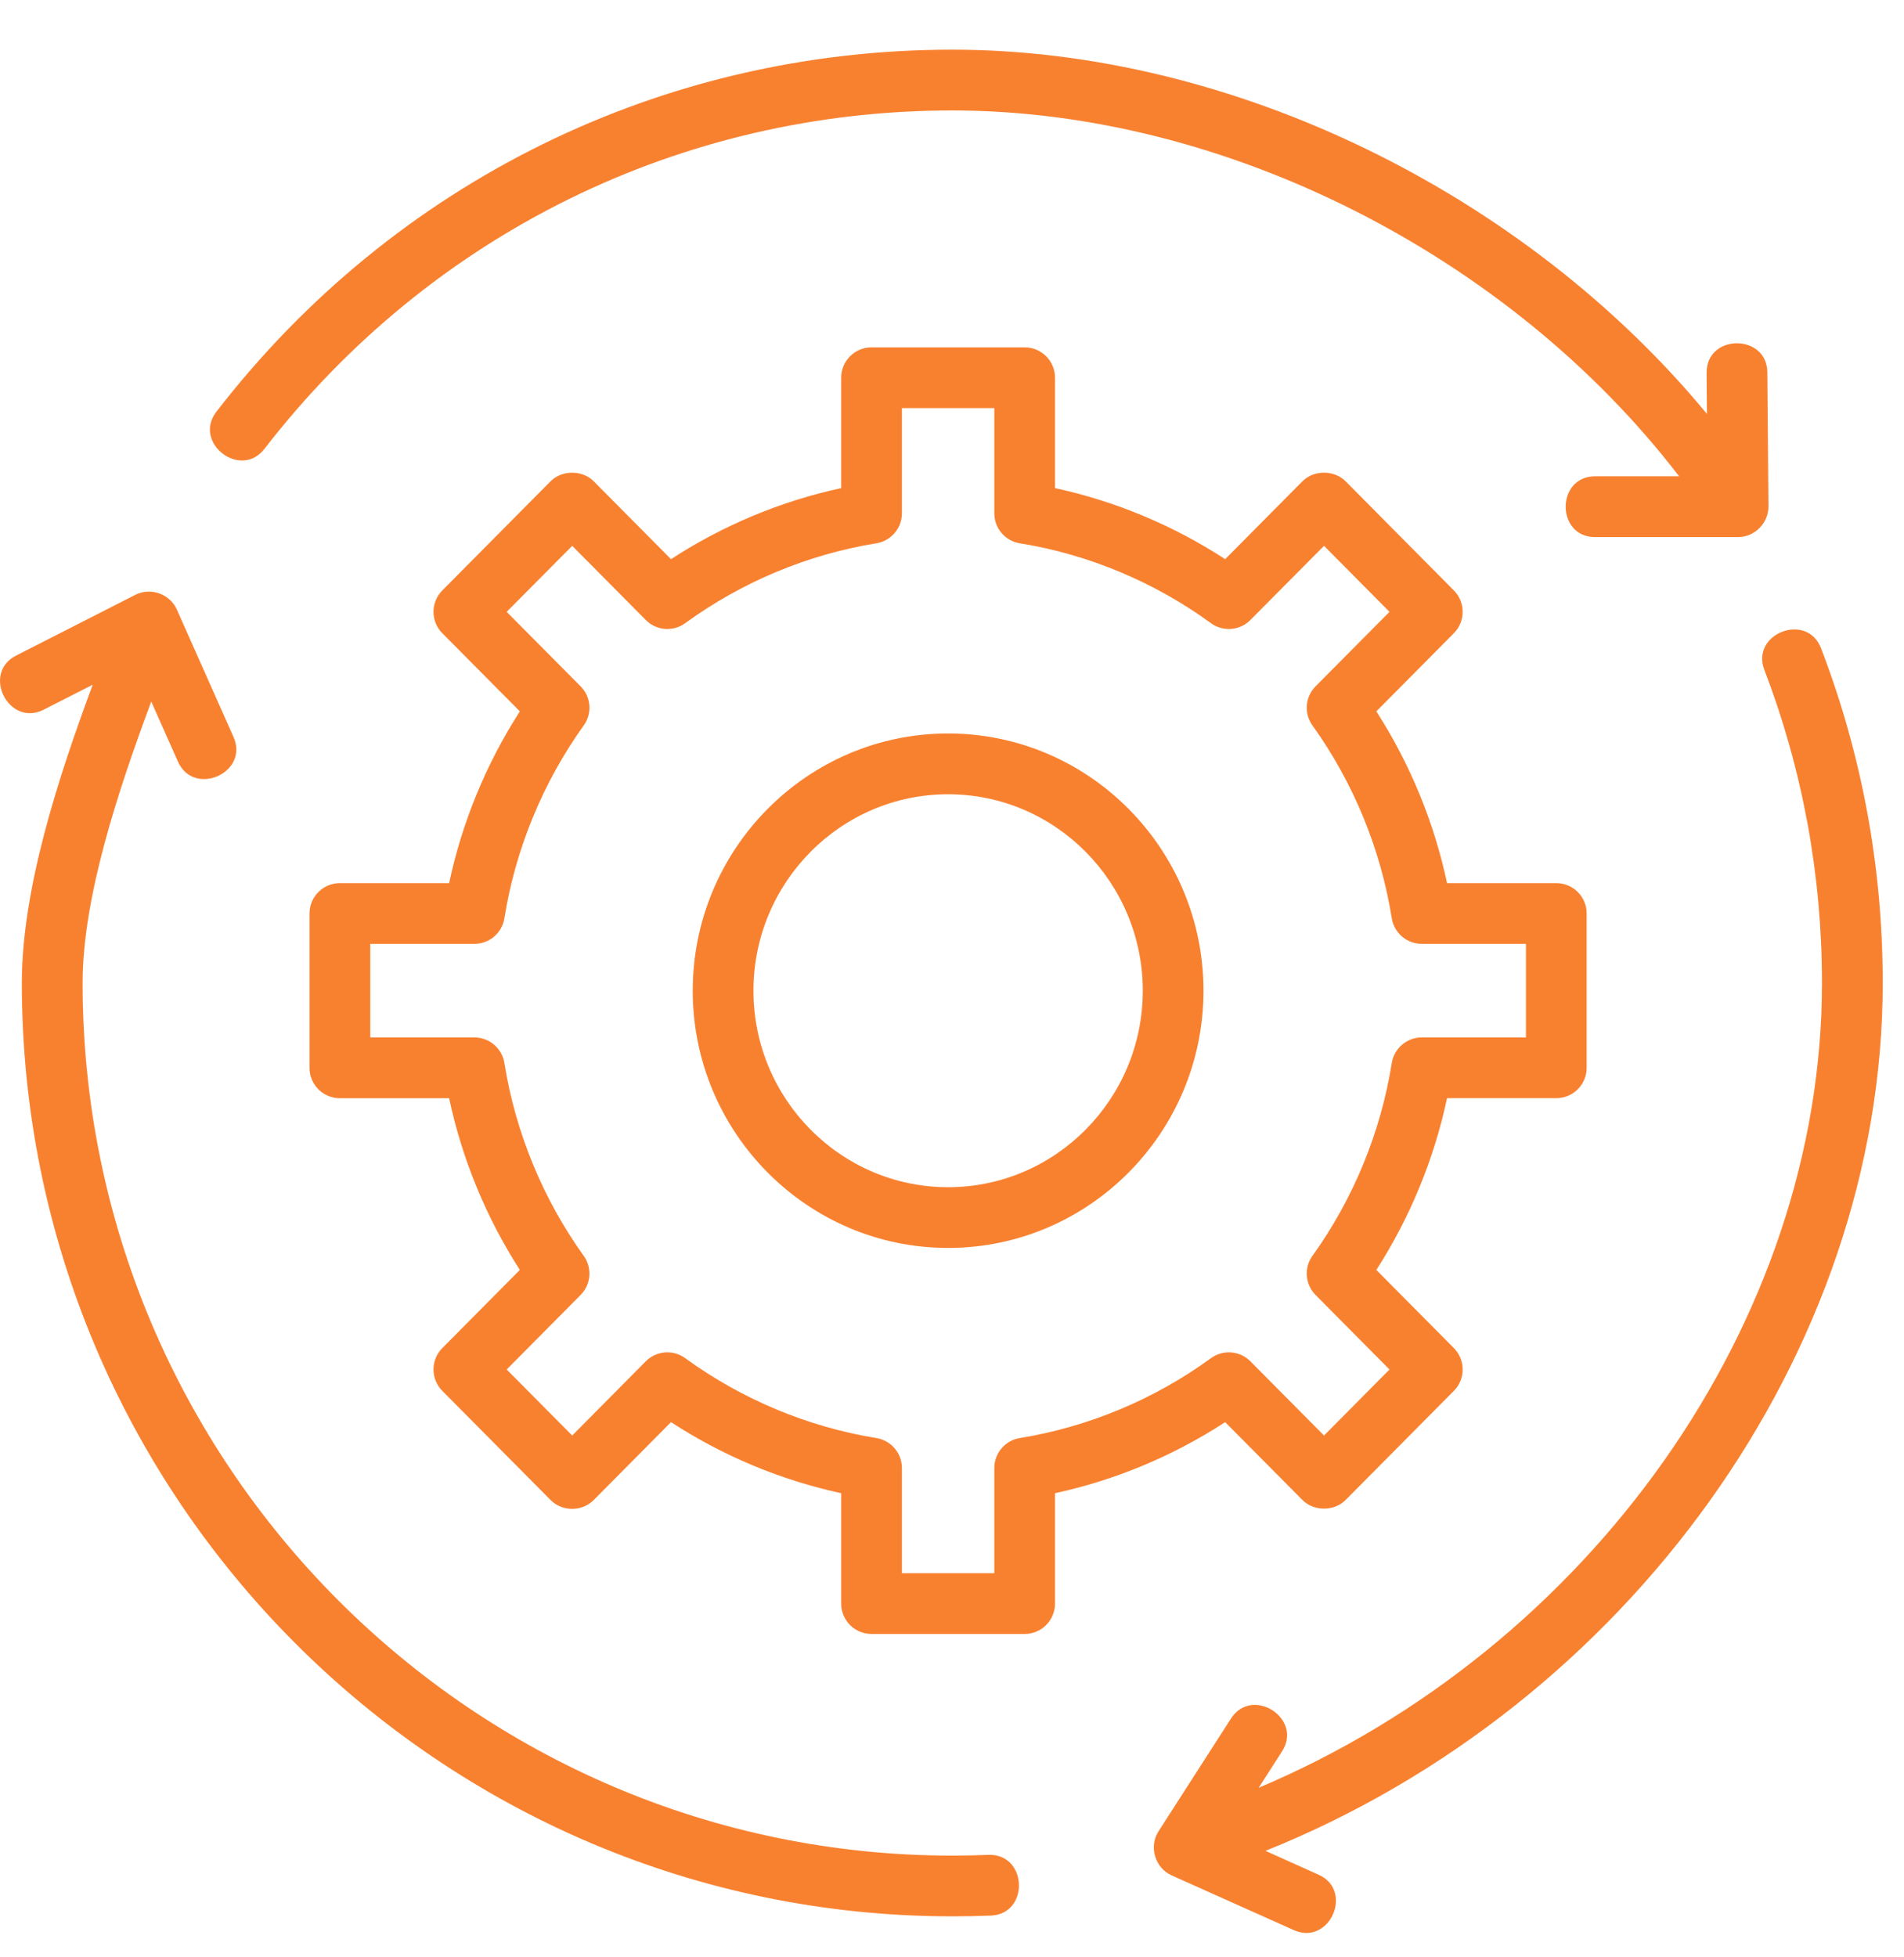 <svg width="36" height="37" viewBox="0 0 36 37" fill="none" xmlns="http://www.w3.org/2000/svg">
<path d="M17.926 23.59C15.264 23.59 13.098 21.409 13.098 18.728C13.098 16.047 15.264 13.865 17.926 13.865C20.589 13.865 22.755 16.047 22.755 18.728C22.755 21.409 20.589 23.59 17.926 23.59ZM17.926 15.014C15.897 15.014 14.246 16.68 14.246 18.728C14.246 20.776 15.897 22.442 17.926 22.442C19.956 22.442 21.607 20.776 21.607 18.728C21.607 16.68 19.956 15.014 17.926 15.014Z" fill="#F88130"/>
<path d="M19.374 30.887H16.478C16.161 30.887 15.904 30.63 15.904 30.313V28.226C14.765 27.98 13.668 27.522 12.687 26.883L11.226 28.355C11.005 28.578 10.631 28.578 10.41 28.355L8.363 26.292C8.141 26.068 8.141 25.707 8.363 25.483L9.829 24.006C9.192 23.016 8.736 21.909 8.492 20.76H6.426C6.109 20.76 5.852 20.503 5.852 20.185V17.268C5.852 16.951 6.109 16.694 6.426 16.694H8.492C8.736 15.544 9.192 14.437 9.829 13.447L8.363 11.97C8.141 11.746 8.141 11.385 8.363 11.161L10.41 9.098C10.626 8.881 11.01 8.881 11.226 9.098L12.687 10.57C13.668 9.931 14.765 9.473 15.904 9.227V7.141C15.904 6.824 16.161 6.566 16.478 6.566H19.374C19.691 6.566 19.948 6.823 19.948 7.141V9.227C21.087 9.473 22.184 9.931 23.165 10.57L24.626 9.098C24.842 8.881 25.226 8.881 25.442 9.098L27.489 11.161C27.711 11.385 27.711 11.746 27.489 11.97L26.023 13.447C26.66 14.437 27.116 15.544 27.36 16.694H29.426C29.743 16.694 30 16.951 30 17.268V20.185C30 20.502 29.743 20.759 29.426 20.759H27.36C27.116 21.909 26.66 23.016 26.023 24.006L27.489 25.483C27.711 25.707 27.711 26.068 27.489 26.292L25.442 28.355C25.226 28.572 24.842 28.572 24.626 28.355L23.165 26.883C22.184 27.522 21.087 27.98 19.948 28.226V30.312C19.948 30.63 19.691 30.887 19.374 30.887ZM17.053 29.739H18.8V27.75C18.8 27.469 19.004 27.229 19.282 27.184C20.578 26.974 21.828 26.452 22.896 25.674C23.125 25.507 23.442 25.532 23.642 25.733L25.034 27.136L26.272 25.888L24.874 24.479C24.677 24.28 24.651 23.968 24.815 23.74C25.589 22.663 26.107 21.402 26.315 20.095C26.36 19.816 26.6 19.611 26.883 19.611H28.852V17.842H26.883C26.6 17.842 26.36 17.637 26.315 17.358C26.107 16.052 25.589 14.791 24.815 13.713C24.652 13.485 24.677 13.173 24.874 12.974L26.272 11.566L25.034 10.318L23.642 11.72C23.442 11.922 23.125 11.947 22.896 11.78C21.827 11.001 20.578 10.479 19.282 10.27C19.004 10.225 18.8 9.985 18.8 9.703V7.715H17.053V9.703C17.053 9.985 16.848 10.225 16.57 10.27C15.275 10.479 14.025 11.001 12.956 11.78C12.727 11.947 12.41 11.922 12.21 11.72L10.819 10.318L9.58 11.566L10.978 12.974C11.176 13.173 11.201 13.485 11.037 13.713C10.264 14.791 9.745 16.052 9.537 17.358C9.493 17.637 9.252 17.842 8.97 17.842H7.001V19.611H8.97C9.252 19.611 9.493 19.817 9.537 20.095C9.745 21.402 10.264 22.663 11.037 23.74C11.2 23.968 11.176 24.28 10.978 24.479L9.58 25.888L10.819 27.136L12.21 25.733C12.41 25.532 12.727 25.507 12.956 25.674C14.025 26.452 15.275 26.974 16.57 27.184C16.848 27.229 17.053 27.469 17.053 27.75V29.739Z" fill="#F88130"/>
<path d="M33.416 7.039C33.41 6.302 32.262 6.306 32.268 7.048L32.274 7.824C28.825 3.651 23.303 0.939 18.005 0.939C12.524 0.939 7.453 3.433 4.092 7.782C3.64 8.368 4.547 9.07 5 8.485C8.143 4.419 12.883 2.088 18.005 2.088C23.161 2.088 28.547 4.831 31.748 9.004H30.159C29.419 9.004 29.418 10.153 30.159 10.153H32.862C33.176 10.153 33.439 9.887 33.437 9.574L33.416 7.039Z" fill="#F88130"/>
<path d="M35.598 18.583C35.598 16.402 35.206 14.273 34.432 12.255C34.168 11.564 33.095 11.974 33.36 12.665C34.083 14.552 34.449 16.543 34.449 18.583C34.449 24.994 30.056 31.15 23.798 33.795L24.241 33.106C24.641 32.485 23.676 31.863 23.275 32.486L21.905 34.617C21.718 34.907 21.838 35.31 22.153 35.451L24.461 36.485C25.137 36.788 25.606 35.74 24.931 35.438L23.927 34.987C30.767 32.242 35.598 25.556 35.598 18.583Z" fill="#F88130"/>
<path d="M18.687 35.063C18.462 35.072 18.234 35.077 18.006 35.077C8.939 35.077 1.562 27.677 1.562 18.582C1.562 16.972 2.227 14.96 2.86 13.262L3.365 14.398C3.666 15.072 4.716 14.608 4.415 13.931L3.344 11.523C3.213 11.227 2.848 11.098 2.559 11.244L0.305 12.392C-0.354 12.727 0.165 13.75 0.826 13.415L1.753 12.943C1.096 14.712 0.413 16.812 0.413 18.582C0.413 28.311 8.305 36.225 18.006 36.225C18.25 36.225 18.492 36.22 18.734 36.211C19.472 36.18 19.428 35.035 18.687 35.063C19.008 35.051 18.461 35.072 18.687 35.063Z" fill="#F88130"/>
</svg>

